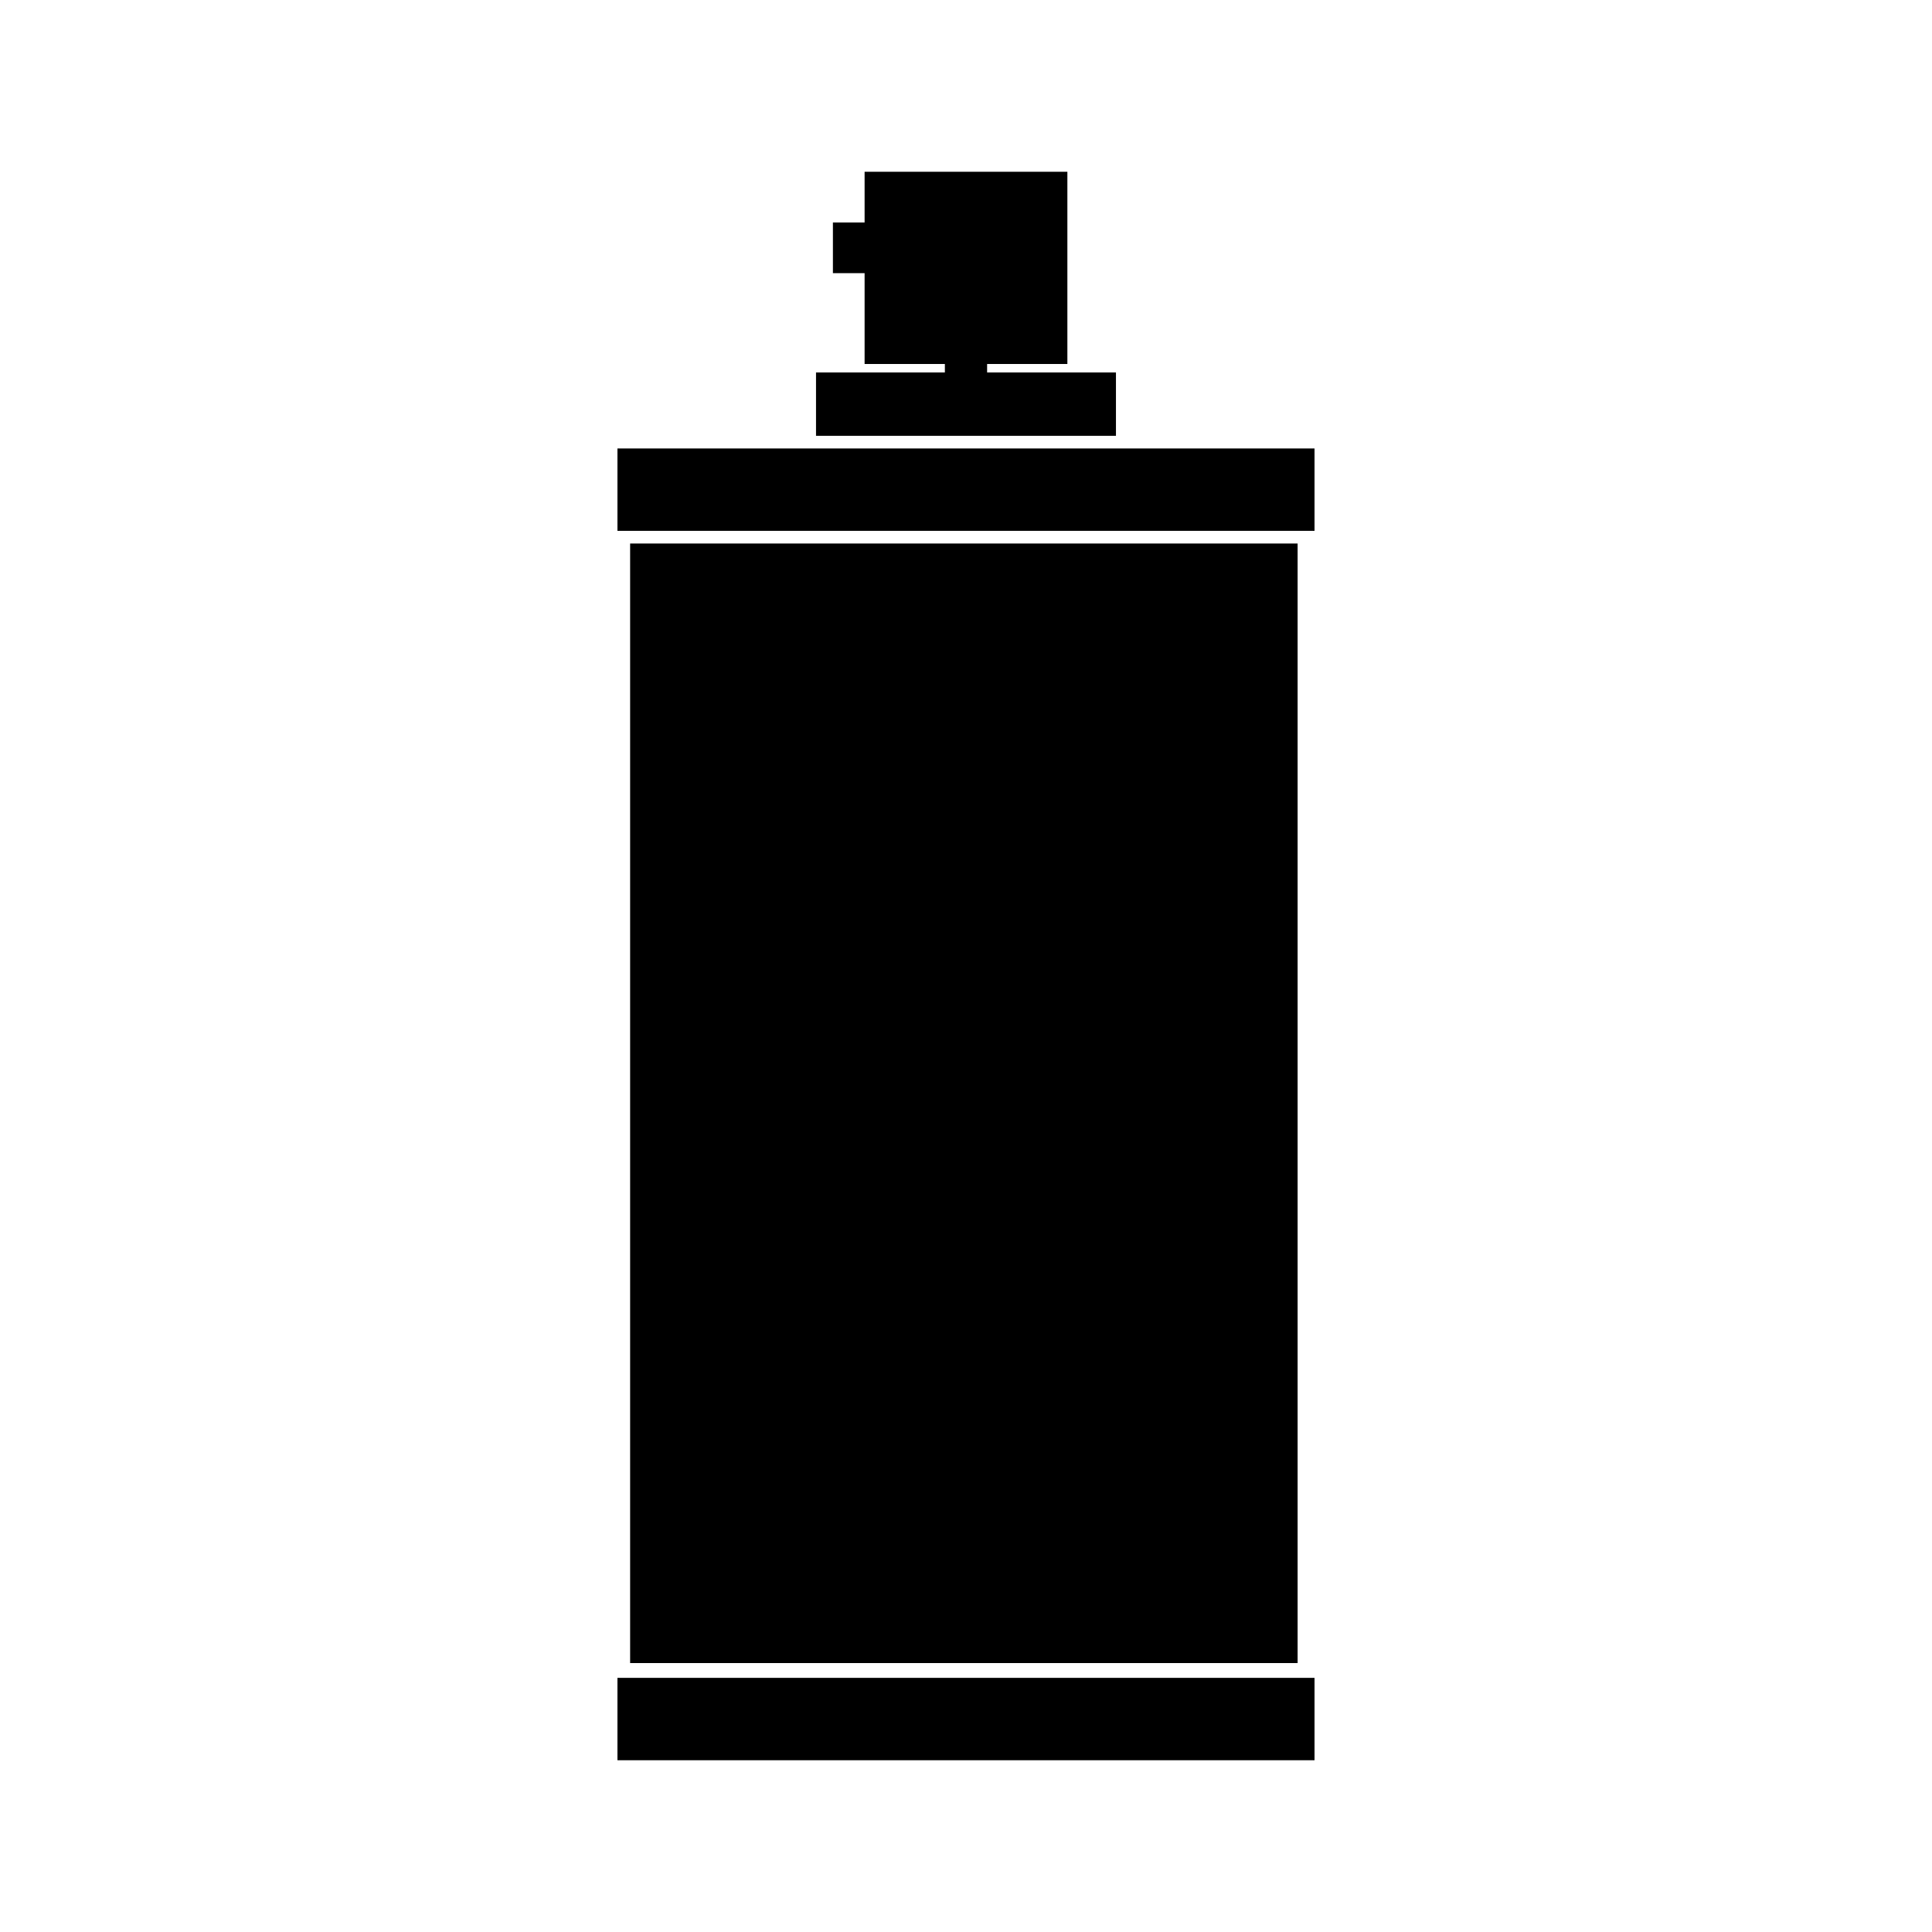 <?xml version="1.0" encoding="UTF-8"?>
<!-- Uploaded to: ICON Repo, www.iconrepo.com, Generator: ICON Repo Mixer Tools -->
<svg fill="#000000" width="800px" height="800px" version="1.1" viewBox="144 144 512 512" xmlns="http://www.w3.org/2000/svg">
 <g>
  <path d="m310.99 288.04h176.89v296.69h-176.89z"/>
  <path d="m307.63 262.85h184.73v21.832h-184.73z"/>
  <path d="m307.63 588.65h184.73v21.832h-184.73z"/>
  <path d="m439.74 242.7h-34.145v-2.242h21.27v-50.938h-53.738v13.434h-8.398v13.434h8.398v24.07h21.273v2.242h-34.148v16.793h79.488z"/>
 </g>
</svg>